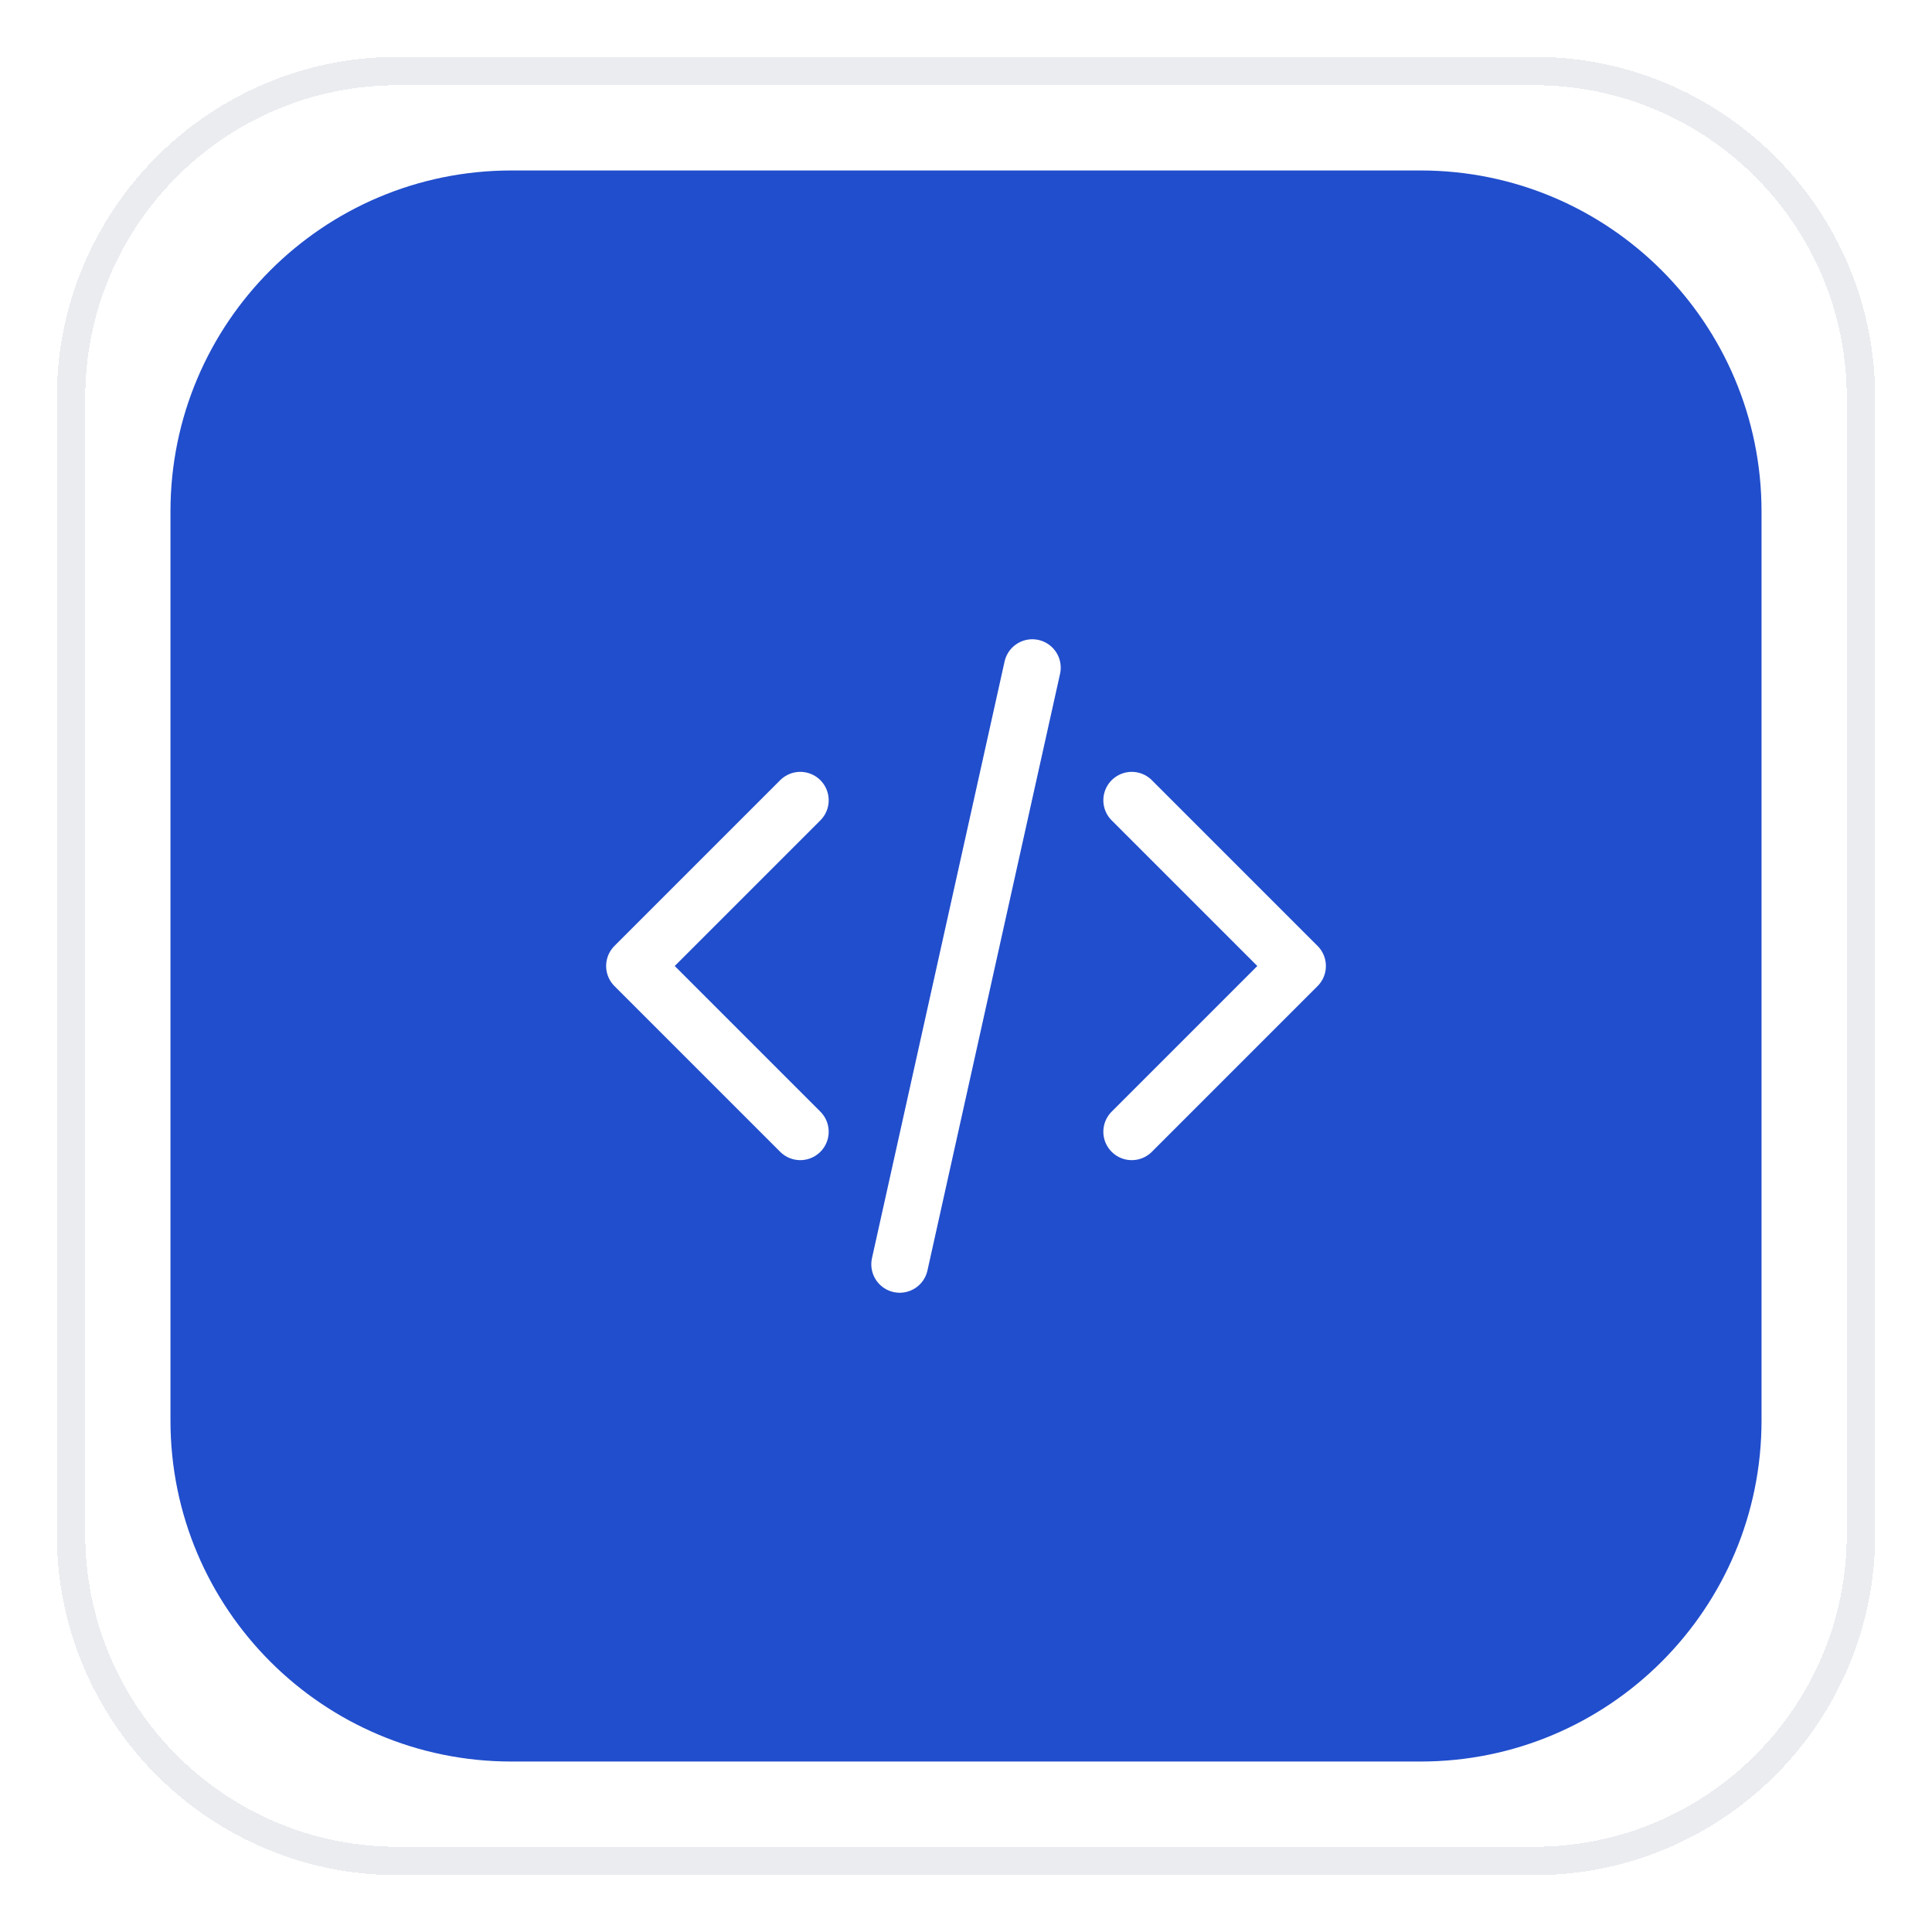 <svg width="68" height="68" viewBox="0 0 68 68" fill="none" xmlns="http://www.w3.org/2000/svg">
<g filter="url(#filter0_d_8682_12351)">
<path d="M2 13C2 6.373 7.373 1 14 1H54C60.627 1 66 6.373 66 13V53C66 59.627 60.627 65 54 65H14C7.373 65 2 59.627 2 53V13Z" fill="white" shape-rendering="crispEdges"/>
<path d="M14 1.5H54C60.351 1.5 65.5 6.649 65.5 13V53C65.5 59.351 60.351 64.5 54 64.5H14C7.649 64.5 2.5 59.351 2.5 53V13C2.5 6.649 7.649 1.5 14 1.5Z" stroke="#EAECF0" shape-rendering="crispEdges"/>
<path d="M6 17C6 10.373 11.373 5 18 5H50C56.627 5 62 10.373 62 17V49C62 55.627 56.627 61 50 61H18C11.373 61 6 55.627 6 49V17Z" fill="#214ECC"/>
<path d="M39.834 38.833L45.667 33L39.834 27.167M28.167 27.167L22.334 33L28.167 38.833M36.334 22.5L31.667 43.5" stroke="white" stroke-width="2" stroke-linecap="round" stroke-linejoin="round"/>
</g>
<defs>
<filter id="filter0_d_8682_12351" x="0" y="0" width="68" height="68" filterUnits="userSpaceOnUse" color-interpolation-filters="sRGB">
<feFlood flood-opacity="0" result="BackgroundImageFix"/>
<feColorMatrix in="SourceAlpha" type="matrix" values="0 0 0 0 0 0 0 0 0 0 0 0 0 0 0 0 0 0 127 0" result="hardAlpha"/>
<feOffset dy="1"/>
<feGaussianBlur stdDeviation="1"/>
<feComposite in2="hardAlpha" operator="out"/>
<feColorMatrix type="matrix" values="0 0 0 0 0.063 0 0 0 0 0.094 0 0 0 0 0.157 0 0 0 0.05 0"/>
<feBlend mode="normal" in2="BackgroundImageFix" result="effect1_dropShadow_8682_12351"/>
<feBlend mode="normal" in="SourceGraphic" in2="effect1_dropShadow_8682_12351" result="shape"/>
</filter>
</defs>
</svg>
